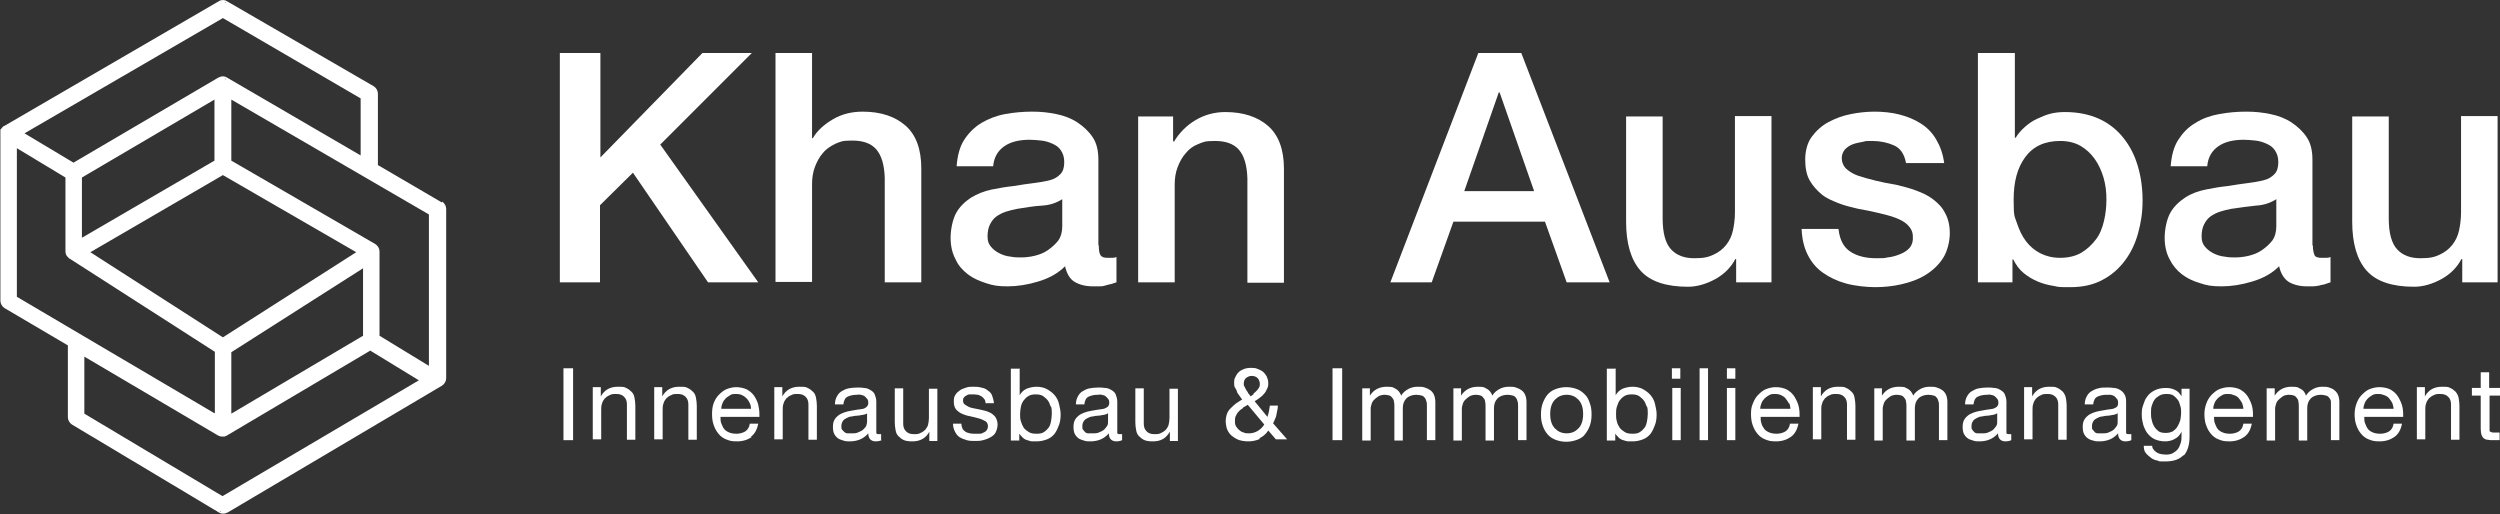 <svg xmlns="http://www.w3.org/2000/svg" viewBox="0 0 622.5 128.1"><rect x="0" y="0" width="622.5" height="128.1" fill="#333333" stroke="none"/><defs><style>      .cls-1 {        fill: #fff;      }    </style></defs><g><g id="Ebene_2"><g id="Ebene_1-2"><path class="cls-1" d="M110,50.4l-15.9-9.3v-17.8c0-.7-.4-1.4-1-1.8L56.5.3c-.3-.2-.7-.3-1-.3s-.7.1-1,.3L1,31.4s0,0-.1,0h0c-.1.1-.2.2-.3.3,0,0,0,0,0,0,0,0-.2.2-.2.3,0,0,0,0,0,0H.3c0,0-.1.2-.2.3h0c0,.2,0,.3,0,.4,0,0,0,0,0,0,0,0,0,.2,0,.3v41.9c0,.7.4,1.4,1,1.8l15.8,9.3v17.9c0,.7.4,1.4,1,1.8l36.6,21.9c.3.2.7.3,1.1.3s.7-.1,1.1-.3l53.4-31.6c.6-.4,1-1.1,1-1.8v-42.2c0-.7-.4-1.4-1-1.8h0ZM93.5,23.3v18.1l16.2,9.4-16.2-9.4v-18.1c0-.3,0-.6-.2-.8.1.2.2.5.2.8ZM55.5,84l-33-21.2,33-19.2,33.2,19.2-33.2,21.2ZM53.4,24.8v15.2l-33,19.2v-15l33-19.4ZM55.5,108.1c0,0,.2,0,.3,0,0,0,0,0,0,0,0,0,0,0,0,0,0,0-.2,0-.3,0s-.2,0-.3,0c0,0,.2,0,.3,0ZM57.6,102.9v-15.2l32.8-20.9v16.8s-32.8,19.4-32.8,19.4ZM90.9,65.8l-33.8,21.6h0l33.8-21.6h0ZM89.7,62.8l-34.1-19.7,34.1,19.7h0ZM55.1,19.6s0,0,.1,0c0,0,0,0-.1,0ZM55.5,19.6h0c0,0,.2,0,.3,0,0,0-.2,0-.3,0ZM55.9,19.6c.1,0,.3,0,.4.2l34,19.8-34-19.8c-.1,0-.3-.1-.4-.2ZM89.8,38.7l-33.3-19.4c-.3-.2-.7-.3-1-.3s-.7.1-1.1.3l-36.1,21.2-12.2-7.3L55.5,4.5l34.3,20v14.2h0ZM16.9,63.2c-.1-.2-.1-.4-.1-.7,0,.2,0,.5.1.7ZM53.4,102.9L4.2,73.9v-37l12.1,7.3v18.4c0,.6.2,1.1.7,1.5.1.2.3.3.5.4l36,23.1s0,15.2,0,15.2ZM55.5,123.6l-34.5-20.6v-14.2l33.4,19.7c0,0,.2,0,.2.1.1,0,.3,0,.4.1h0c.1,0,.2,0,.4,0s.2,0,.4,0h0c.1,0,.2,0,.3-.1,0,0,.2,0,.3-.1l35.8-21.2,12.1,7.4-49,28.9h0ZM56.1,108h0,0c0,0,.1,0,.2,0,0,0-.1,0-.2,0ZM106.8,91.1l-12.3-7.5v-21c0-.7-.4-1.4-1-1.8l-35.9-20.8v-15.2l49.2,28.6v37.7h0ZM105.4,94.6l-13.1-8,13.1,8h0ZM92.7,21.9L56.3.7c-.1,0-.2-.1-.4-.2.1,0,.3,0,.4.2,0,0,36.4,21.2,36.4,21.2ZM55.8.5c0,0-.2,0-.3,0h0c0,0,.2,0,.3,0ZM54.7,127.3l-36.6-21.9c0,0-.1,0-.2-.1,0,0,.1,0,.2.1l36.6,21.9c.1,0,.3.1.4.2-.1,0-.3,0-.4-.2ZM109.7,95.8l-53.4,31.6,53.4-31.6c.2-.1.4-.3.6-.6-.1.2-.3.4-.6.6Z"></path><path class="cls-1" d="M139.5,13.2h10v26l25.4-26h12.3l-22.8,22.8,24.4,34.3h-12.5l-18.7-27.3-8.2,8.1v19.2h-10V13.2Z"></path><path class="cls-1" d="M193.1,13.2h9.1v21.2h.2c1.1-1.9,2.8-3.4,5-4.7s4.7-1.9,7.4-1.9c4.5,0,8.1,1.2,10.7,3.5s3.9,5.9,3.9,10.6v28.4h-9.1v-26c-.1-3.2-.8-5.6-2.1-7.1s-3.3-2.2-6-2.2-2.9.3-4.2.8c-1.2.6-2.3,1.3-3.1,2.3-.9,1-1.5,2.2-2,3.5-.5,1.3-.7,2.8-.7,4.2v24.4h-9.1V13.2Z"></path><path class="cls-1" d="M273.6,61.1c0,1.1.1,1.9.4,2.4s.9.7,1.7.7h1c.4,0,.8,0,1.3-.2v6.3c-.3.1-.7.2-1.2.4-.5.1-1,.2-1.6.4s-1.1.2-1.6.2c-.5,0-1,0-1.4,0-1.9,0-3.4-.4-4.6-1.1s-2-2.1-2.4-3.9c-1.8,1.8-4,3-6.7,3.8-2.6.8-5.2,1.2-7.6,1.2s-3.6-.2-5.4-.8-3.2-1.2-4.5-2.2-2.4-2.2-3.1-3.8c-.8-1.5-1.2-3.3-1.2-5.3s.5-4.6,1.4-6.2,2.2-2.8,3.7-3.8c1.5-.9,3.2-1.6,5.1-2,1.9-.4,3.8-.7,5.7-.9,1.6-.3,3.2-.5,4.7-.7s2.8-.4,4-.7,2-.8,2.7-1.5,1-1.7,1-3-.3-2.1-.8-2.9-1.2-1.3-2.1-1.7-1.8-.7-2.8-.8-2-.2-2.9-.2c-2.6,0-4.7.5-6.3,1.6-1.6,1.1-2.6,2.7-2.8,5h-9.1c.2-2.7.8-4.9,1.9-6.6s2.6-3.2,4.3-4.2,3.7-1.8,5.9-2.2,4.4-.6,6.7-.6,4,.2,6,.6,3.8,1.1,5.3,2.1,2.8,2.2,3.8,3.7,1.4,3.4,1.4,5.6v21.3h0ZM264.5,49.6c-1.4.9-3.1,1.5-5.1,1.6s-4.1.5-6.1.8c-1,.2-1.9.4-2.8.7s-1.7.7-2.4,1.2c-.7.5-1.2,1.2-1.6,2s-.6,1.8-.6,3,.3,1.9.9,2.6c.6.7,1.3,1.2,2.1,1.6.8.4,1.7.7,2.7.8,1,.2,1.9.2,2.7.2s2.1-.1,3.3-.4c1.2-.3,2.3-.7,3.3-1.4s1.9-1.5,2.6-2.4c.7-1,1-2.2,1-3.6v-6.8h0Z"></path><path class="cls-1" d="M283.5,29h8.6v6.1l.2.2c1.4-2.3,3.2-4.1,5.4-5.4s4.7-2,7.4-2c4.5,0,8.1,1.2,10.7,3.5,2.6,2.3,3.9,5.9,3.9,10.6v28.4h-9.1v-26c-.1-3.2-.8-5.6-2.1-7.1s-3.3-2.2-6-2.2-2.9.3-4.2.8-2.3,1.3-3.1,2.3c-.9,1-1.5,2.2-2,3.5-.5,1.3-.7,2.8-.7,4.2v24.4h-9.1V29h0Z"></path><path class="cls-1" d="M368.2,13.2h10.6l22,57.1h-10.7l-5.4-15.1h-22.8l-5.4,15.1h-10.3l21.9-57.1h0ZM364.6,47.6h17.4l-8.6-24.6h-.2l-8.6,24.6Z"></path><path class="cls-1" d="M441.3,70.3h-9v-5.8h-.2c-1.1,2.1-2.8,3.8-5,5s-4.5,1.9-6.8,1.9c-5.4,0-9.4-1.3-11.8-4s-3.6-6.8-3.6-12.2v-26.2h9.1v25.4c0,3.6.7,6.2,2.1,7.7,1.4,1.5,3.3,2.2,5.8,2.2s3.5-.3,4.8-.9,2.3-1.4,3.1-2.4,1.4-2.2,1.7-3.6.5-2.9.5-4.5v-24h9.1v41.4h0Z"></path><path class="cls-1" d="M457.8,57.1c.3,2.7,1.3,4.5,3,5.6s3.9,1.6,6.3,1.6,1.8,0,2.9-.2c1.1-.1,2.1-.4,3.1-.8s1.8-.9,2.4-1.6.9-1.7.8-2.8c0-1.2-.5-2.1-1.3-2.9s-1.8-1.3-3.1-1.8-2.7-.8-4.3-1.2-3.2-.7-4.9-1c-1.7-.4-3.4-.8-4.9-1.4s-3-1.2-4.2-2.2-2.2-2.1-3-3.5-1.1-3.2-1.1-5.2.5-4.1,1.6-5.6c1.1-1.5,2.5-2.8,4.2-3.7s3.5-1.6,5.6-2c2-.4,4-.6,5.9-.6s4.2.2,6.1.7c2,.5,3.7,1.2,5.3,2.2s2.9,2.3,3.9,4,1.7,3.6,2,5.9h-9.5c-.4-2.2-1.4-3.7-3-4.4s-3.4-1.1-5.4-1.1-1.4,0-2.3.2-1.7.3-2.5.6c-.8.3-1.4.7-2,1.3-.5.6-.8,1.3-.8,2.2s.4,2,1.2,2.7c.8.7,1.8,1.3,3,1.7s2.7.8,4.3,1.2,3.2.7,5,1c1.6.4,3.3.8,4.9,1.4s3,1.2,4.3,2.2,2.3,2,3,3.4c.8,1.4,1.2,3.1,1.2,5.1s-.6,4.5-1.7,6.2c-1.1,1.7-2.6,3.1-4.4,4.2-1.8,1.1-3.8,1.8-6,2.3s-4.4.7-6.5.7-5-.3-7.2-.9-4.1-1.5-5.8-2.7-2.9-2.7-3.8-4.5c-.9-1.8-1.4-3.9-1.5-6.4h9.1,0Z"></path><path class="cls-1" d="M492.6,13.2h9.1v21.1h.2c.6-1,1.4-1.9,2.3-2.7.9-.8,1.9-1.5,3-2s2.2-1,3.4-1.3,2.4-.4,3.6-.4c3.2,0,6.1.6,8.5,1.7s4.4,2.7,6,4.7,2.8,4.3,3.6,7,1.2,5.5,1.2,8.6-.4,5.5-1.1,8.1c-.7,2.6-1.8,4.9-3.3,6.9s-3.3,3.6-5.6,4.8c-2.2,1.2-4.9,1.8-7.9,1.8s-2.8,0-4.2-.3c-1.4-.2-2.8-.6-4-1.1s-2.4-1.2-3.5-2.1-1.9-2-2.6-3.4h-.2v5.7h-8.6V13.2h0ZM524.5,49.7c0-1.9-.2-3.7-.7-5.4s-1.2-3.3-2.2-4.7c-1-1.4-2.2-2.5-3.6-3.3-1.4-.8-3.1-1.2-5-1.2-3.8,0-6.7,1.3-8.7,4-2,2.7-2.9,6.2-2.9,10.6s.2,4,.8,5.8,1.3,3.3,2.3,4.6,2.2,2.3,3.6,3,3,1.1,4.9,1.1,3.8-.4,5.3-1.3,2.6-2,3.6-3.3,1.6-2.9,2-4.6.6-3.5.6-5.3h0Z"></path><path class="cls-1" d="M575.9,61.1c0,1.1.2,1.9.4,2.4s.9.7,1.7.7h1c.4,0,.8,0,1.3-.2v6.3c-.3.1-.7.2-1.2.4s-1,.2-1.6.4c-.5.1-1.1.2-1.6.2-.5,0-1,0-1.4,0-1.9,0-3.4-.4-4.6-1.1-1.2-.8-2-2.1-2.4-3.9-1.8,1.8-4,3-6.7,3.8-2.6.8-5.2,1.2-7.6,1.2s-3.7-.2-5.4-.8c-1.7-.5-3.2-1.2-4.5-2.2s-2.3-2.2-3.1-3.8c-.8-1.5-1.2-3.3-1.2-5.3s.5-4.6,1.4-6.2c.9-1.6,2.2-2.8,3.7-3.8s3.2-1.6,5.1-2c1.9-.4,3.8-.7,5.7-.9,1.7-.3,3.2-.5,4.7-.7s2.8-.4,4-.7,2-.8,2.7-1.5,1-1.7,1-3-.3-2.1-.8-2.9-1.2-1.3-2.1-1.7-1.8-.7-2.8-.8-2-.2-2.9-.2c-2.6,0-4.7.5-6.3,1.6s-2.6,2.7-2.8,5h-9.1c.2-2.7.8-4.9,1.9-6.6s2.5-3.2,4.3-4.2c1.7-1.1,3.7-1.8,5.9-2.2s4.4-.6,6.7-.6,4,.2,6,.6,3.8,1.1,5.3,2.1,2.8,2.2,3.8,3.7c1,1.5,1.4,3.4,1.4,5.6v21.3h0ZM566.8,49.6c-1.4.9-3.1,1.5-5.1,1.6-2,.2-4,.5-6.1.8-1,.2-1.9.4-2.8.7s-1.7.7-2.4,1.2c-.7.5-1.2,1.2-1.6,2s-.6,1.8-.6,3,.3,1.9.9,2.6c.6.7,1.3,1.2,2.1,1.6.8.4,1.7.7,2.7.8,1,.2,1.9.2,2.7.2s2.1-.1,3.3-.4c1.2-.3,2.3-.7,3.3-1.4s1.9-1.5,2.6-2.4c.7-1,1-2.2,1-3.6v-6.8h0Z"></path><path class="cls-1" d="M622.1,70.3h-9v-5.8h-.2c-1.1,2.1-2.8,3.8-5,5s-4.5,1.9-6.8,1.9c-5.4,0-9.4-1.3-11.8-4s-3.6-6.8-3.6-12.2v-26.2h9.1v25.4c0,3.6.7,6.2,2.1,7.7s3.3,2.2,5.8,2.2,3.5-.3,4.8-.9c1.3-.6,2.3-1.4,3.1-2.4s1.4-2.2,1.7-3.6.5-2.9.5-4.5v-24h9.1v41.4h0Z"></path><path class="cls-1" d="M142.7,91.7v17.9h-2.4v-17.9h2.4Z"></path><path class="cls-1" d="M149.6,96.6v2.1h0c.9-1.6,2.3-2.4,4.2-2.4s1.6.1,2.1.3,1,.6,1.4,1c.4.4.6.9.7,1.5.1.6.2,1.2.2,1.9v8.5h-2.1v-8.8c0-.8-.2-1.4-.7-1.9s-1.1-.7-1.9-.7-1.2,0-1.7.3c-.5.2-.9.5-1.2.8-.3.4-.6.8-.7,1.3-.2.5-.2,1-.2,1.6v7.3h-2.1v-13h2,0Z"></path><path class="cls-1" d="M164.9,96.6v2.1h0c.9-1.6,2.3-2.4,4.2-2.4s1.6.1,2.1.3,1,.6,1.4,1c.4.4.6.9.7,1.5.1.6.2,1.2.2,1.9v8.5h-2.1v-8.8c0-.8-.2-1.4-.7-1.9s-1.1-.7-1.9-.7-1.2,0-1.7.3c-.5.2-.9.5-1.2.8-.3.4-.6.8-.7,1.3-.2.5-.2,1-.2,1.6v7.3h-2.1v-13h2,0Z"></path><path class="cls-1" d="M187.2,108.8c-1,.7-2.2,1.1-3.7,1.1s-1.9-.2-2.7-.5c-.8-.3-1.4-.8-1.9-1.4-.5-.6-.9-1.3-1.2-2.2-.3-.8-.4-1.8-.4-2.7,0-1,.1-1.9.4-2.7s.7-1.5,1.3-2.1,1.2-1.1,1.9-1.4c.8-.3,1.6-.5,2.4-.5s2.1.2,2.9.7,1.4,1.1,1.8,1.8.8,1.5.9,2.4c.2.9.2,1.7.2,2.5h-9.7c0,.6,0,1.1.2,1.6s.4,1,.7,1.4c.3.4.8.7,1.3.9s1.1.3,1.8.3,1.6-.2,2.2-.6,1-1.1,1.1-1.9h2.1c-.3,1.5-.9,2.6-1.9,3.3h0ZM186.7,100.4c-.2-.4-.4-.8-.8-1.2s-.7-.6-1.1-.8-.9-.3-1.5-.3-1.1,0-1.5.3-.8.5-1.1.8c-.3.3-.6.7-.8,1.2s-.3.9-.3,1.4h7.4c0-.5-.1-1-.3-1.4Z"></path><path class="cls-1" d="M194.8,96.6v2.1h0c.9-1.6,2.3-2.4,4.2-2.4s1.6.1,2.1.3,1,.6,1.4,1c.4.4.6.9.7,1.5.1.6.2,1.2.2,1.9v8.5h-2.1v-8.8c0-.8-.2-1.4-.7-1.9s-1.1-.7-1.9-.7-1.2,0-1.7.3c-.5.2-.9.5-1.2.8-.3.4-.6.8-.7,1.3-.2.5-.2,1-.2,1.6v7.3h-2.1v-13h2,0Z"></path><path class="cls-1" d="M219.5,109.6c-.4.2-.9.3-1.5.3s-1-.2-1.3-.5-.5-.8-.5-1.5c-.6.7-1.3,1.2-2,1.5s-1.6.5-2.5.5-1.1,0-1.7-.2-1-.3-1.4-.6c-.4-.3-.7-.7-.9-1.1s-.3-1-.3-1.7.1-1.3.4-1.8.6-.8,1-1.1.9-.5,1.4-.7c.5-.2,1.1-.3,1.6-.4.6-.1,1.1-.2,1.7-.3s1-.1,1.4-.2.7-.3.9-.5c.2-.2.4-.5.4-.9s0-.8-.3-1.1-.4-.5-.7-.7-.6-.2-.9-.3-.7,0-1,0c-.9,0-1.7.2-2.3.5-.6.3-.9,1-1,1.9h-2.1c0-.8.2-1.5.5-2,.3-.6.7-1,1.2-1.3s1.1-.6,1.7-.7,1.3-.2,2.1-.2,1.2,0,1.7.1c.6,0,1.1.2,1.6.5s.9.6,1.1,1.1.4,1.1.4,1.8v6.7c0,.5,0,.9,0,1.1,0,.2.2.3.6.3s.4,0,.6,0v1.7h0ZM216,102.9c-.3.2-.6.3-1.1.4-.4,0-.9.2-1.4.2s-1,.1-1.4.2c-.5,0-.9.2-1.3.4-.4.2-.7.4-.9.7s-.4.7-.4,1.3,0,.7.2.9.3.4.6.6c.2.2.5.3.8.3s.6,0,.9,0c.7,0,1.3,0,1.8-.3.5-.2.9-.4,1.2-.7s.6-.6.7-.9.2-.7.2-1v-2.2h0Z"></path><path class="cls-1" d="M231.4,109.6v-2.1h0c-.4.8-1,1.4-1.7,1.8s-1.5.6-2.5.6-1.6-.1-2.1-.3-1-.6-1.4-1-.6-.9-.7-1.5-.2-1.2-.2-1.9v-8.5h2.1v8.8c0,.8.2,1.4.7,1.9s1.1.7,1.9.7,1.2,0,1.7-.3c.5-.2.9-.5,1.2-.8.3-.4.6-.8.7-1.3s.2-1,.2-1.6v-7.3h2.1v13h-2,0Z"></path><path class="cls-1" d="M239.6,106.7c.2.3.5.6.8.8s.7.3,1.1.4.8.1,1.3.1.7,0,1.1,0c.4,0,.7-.1,1-.3.3-.1.6-.3.8-.6.2-.3.3-.6.3-1s-.2-1-.6-1.2-.9-.5-1.6-.7-1.3-.3-2-.5c-.7-.1-1.4-.3-2.1-.6s-1.1-.6-1.6-1.1c-.4-.5-.6-1.1-.6-2s.1-1.2.4-1.7c.3-.5.7-.8,1.1-1.1s1-.5,1.6-.7,1.1-.2,1.7-.2,1.4,0,2,.2c.6.1,1.2.3,1.6.7.5.3.9.7,1.1,1.2s.4,1.2.5,2h-2.1c0-.4-.1-.8-.3-1-.2-.3-.4-.5-.7-.7-.3-.2-.6-.3-.9-.4-.3,0-.7-.1-1-.1s-.6,0-1,0-.6.1-.9.3-.5.3-.6.5c-.2.2-.2.5-.2.8s.1.7.4.9c.3.2.6.4,1,.6.4.2.9.3,1.4.4.5.1,1,.2,1.5.3.5.1,1.1.3,1.6.4.5.2,1,.4,1.4.7s.7.6.9,1c.2.4.4.9.4,1.6s-.2,1.4-.5,2-.8.9-1.3,1.2c-.5.3-1.1.5-1.8.7s-1.3.2-2,.2-1.4,0-2.1-.2-1.2-.4-1.7-.7-.9-.8-1.2-1.4c-.3-.6-.5-1.2-.5-2h2.1c0,.5.1.9.3,1.2h0Z"></path><path class="cls-1" d="M253.9,91.7v6.7h0c.4-.7.9-1.2,1.7-1.6.8-.3,1.6-.5,2.5-.5s1.9.2,2.6.6,1.4.9,1.9,1.5c.5.6.9,1.3,1.1,2.2s.4,1.7.4,2.6-.1,1.8-.4,2.6-.6,1.5-1.1,2.2c-.5.6-1.1,1.1-1.9,1.4s-1.6.5-2.6.5-.7,0-1.1,0c-.4,0-.8-.2-1.2-.3s-.8-.3-1.1-.6-.6-.6-.9-1h0v1.7h-2.1v-17.9h2.1ZM261.6,101.2c-.2-.6-.4-1.1-.7-1.5-.3-.4-.8-.8-1.2-1.1-.5-.3-1.1-.4-1.8-.4s-1.3.1-1.8.4-.9.7-1.2,1.1-.6,1-.7,1.6-.2,1.2-.2,1.8,0,1.2.2,1.8.4,1.1.7,1.6c.3.4.8.8,1.3,1.1.5.3,1.1.4,1.9.4s1.4-.1,1.8-.4c.5-.3.9-.7,1.2-1.1s.5-1,.6-1.6c.1-.6.2-1.2.2-1.9s0-1.2-.2-1.8h0Z"></path><path class="cls-1" d="M279.4,109.6c-.4.2-.9.3-1.5.3s-1-.2-1.3-.5c-.3-.3-.5-.8-.5-1.5-.6.7-1.3,1.2-2,1.5s-1.6.5-2.5.5-1.1,0-1.7-.2-1-.3-1.4-.6c-.4-.3-.7-.7-.9-1.1s-.3-1-.3-1.7.1-1.3.4-1.8.6-.8,1-1.1.9-.5,1.4-.7c.5-.2,1.1-.3,1.6-.4.6-.1,1.1-.2,1.7-.3s1-.1,1.4-.2c.4-.1.7-.3,1-.5.2-.2.4-.5.4-.9s0-.8-.3-1.1-.4-.5-.7-.7-.6-.2-.9-.3-.7,0-1,0c-.9,0-1.7.2-2.3.5-.6.3-.9,1-1,1.9h-2.1c0-.8.2-1.5.5-2,.3-.6.7-1,1.2-1.3s1.1-.6,1.7-.7,1.3-.2,2.1-.2,1.2,0,1.7.1c.6,0,1.1.2,1.6.5s.9.6,1.1,1.1.4,1.1.4,1.8v6.7c0,.5,0,.9,0,1.1,0,.2.2.3.6.3s.4,0,.6,0v1.7h0ZM275.9,102.9c-.3.2-.6.3-1,.4-.4,0-.9.2-1.4.2s-1,.1-1.4.2c-.5,0-.9.2-1.3.4-.4.2-.7.4-.9.7s-.4.7-.4,1.3,0,.7.2.9c.1.2.3.4.5.6.2.2.5.3.8.3s.6,0,1,0c.7,0,1.3,0,1.8-.3.5-.2.9-.4,1.2-.7s.5-.6.7-.9.2-.7.2-1v-2.2h0Z"></path><path class="cls-1" d="M291.3,109.6v-2.1h0c-.5.8-1,1.4-1.7,1.8s-1.5.6-2.5.6-1.6-.1-2.1-.3-1-.6-1.4-1-.6-.9-.7-1.5-.2-1.2-.2-1.9v-8.5h2.1v8.8c0,.8.2,1.4.7,1.9s1.1.7,1.9.7,1.2,0,1.7-.3c.5-.2.9-.5,1.2-.8.3-.4.6-.8.7-1.3s.2-1,.2-1.6v-7.3h2.1v13h-2,0Z"></path><path class="cls-1" d="M313.7,109.3c-.9.4-1.9.6-2.9.6s-2.2-.2-2.9-.6c-.7-.4-1.3-.8-1.7-1.3-.4-.5-.7-1.1-.8-1.6s-.2-1-.2-1.4c0-.7.1-1.3.3-1.9s.5-1,.9-1.4c.4-.4.8-.8,1.3-1.2.5-.3,1-.7,1.6-1-.2-.3-.5-.7-.7-1-.2-.3-.5-.6-.6-1s-.3-.7-.5-1-.2-.8-.2-1.2,0-.9.3-1.4c.2-.4.4-.8.8-1.2s.8-.6,1.3-.8,1.1-.3,1.7-.3,1.1,0,1.6.2,1,.4,1.4.7c.4.3.7.7,1,1.2.2.5.4,1,.4,1.6s0,1-.3,1.5c-.2.5-.4.9-.8,1.3-.3.4-.7.7-1.1,1s-.8.6-1.2.8l3.2,3.9c.3-.9.5-1.9.6-2.8h2c0,.5-.1,1-.2,1.4s-.1.7-.2,1c0,.3-.2.6-.3.9-.1.3-.3.7-.5,1.1l3.5,4h-2.8l-1.9-2.2c-.5.8-1.3,1.5-2.2,1.9h0ZM309.4,101.7c-.4.2-.7.5-1,.8s-.5.7-.7,1.1c-.2.4-.2.9-.2,1.4s.1.9.3,1.2.5.7.8.9c.3.3.7.5,1.1.6.4.2.8.2,1.3.2.8,0,1.5-.2,2.2-.6.6-.4,1.2-.9,1.6-1.6l-4.1-4.9c-.4.2-.8.5-1.2.7h0ZM312.1,98c.3-.2.5-.4.8-.7s.4-.5.6-.8.2-.7.2-1-.2-1-.5-1.3c-.4-.4-.9-.6-1.5-.6s-1,.2-1.4.5-.6.8-.6,1.4,0,.5.2.8.2.5.4.8c.2.3.4.5.5.8.2.2.4.5.6.8.2-.2.5-.3.8-.6h0Z"></path><path class="cls-1" d="M334.2,91.7v17.9h-2.4v-17.9h2.4Z"></path><path class="cls-1" d="M341.1,96.6v1.9h0c1-1.5,2.4-2.2,4.2-2.2s1.5.2,2.2.5c.6.3,1.1.9,1.4,1.7.4-.7,1-1.2,1.7-1.6s1.5-.6,2.4-.6,1.2,0,1.8.2,1,.4,1.4.7c.4.3.7.7.9,1.2.2.5.3,1.1.3,1.7v9.5h-2.1v-8.5c0-.4,0-.8-.1-1.1s-.2-.7-.4-.9c-.2-.3-.4-.5-.8-.6s-.8-.2-1.3-.2c-1,0-1.9.3-2.5.9s-.9,1.4-.9,2.4v8.1h-2.1v-8.5c0-.4,0-.8-.1-1.2,0-.3-.2-.7-.4-.9-.2-.3-.4-.5-.7-.6s-.7-.2-1.2-.2-1.1.1-1.6.4-.8.6-1.1.9-.5.7-.6,1.1-.2.7-.2.9v8.1h-2.1v-13h2,0Z"></path><path class="cls-1" d="M363.8,96.6v1.9h0c1-1.5,2.4-2.2,4.2-2.2s1.5.2,2.2.5c.6.3,1.1.9,1.4,1.7.4-.7,1-1.2,1.7-1.6s1.5-.6,2.4-.6,1.2,0,1.8.2,1,.4,1.4.7c.4.3.7.7.9,1.2.2.5.3,1.1.3,1.7v9.5h-2.1v-8.5c0-.4,0-.8-.1-1.1s-.2-.7-.4-.9c-.2-.3-.4-.5-.8-.6s-.8-.2-1.3-.2c-1,0-1.9.3-2.5.9s-.9,1.4-.9,2.4v8.1h-2.1v-8.5c0-.4,0-.8-.1-1.2,0-.3-.2-.7-.4-.9-.2-.3-.4-.5-.7-.6s-.7-.2-1.2-.2-1.1.1-1.6.4-.8.6-1.1.9-.5.7-.6,1.1-.2.7-.2.9v8.1h-2.1v-13h2,0Z"></path><path class="cls-1" d="M384.1,100.5c.3-.8.7-1.6,1.2-2.2s1.2-1.1,2-1.4,1.7-.5,2.7-.5,1.9.2,2.7.5,1.4.8,2,1.4.9,1.3,1.2,2.2c.3.8.4,1.7.4,2.7s-.1,1.8-.4,2.7-.7,1.5-1.2,2.2-1.2,1.1-2,1.4c-.8.3-1.7.5-2.7.5s-1.9-.2-2.7-.5c-.8-.3-1.5-.8-2-1.4s-.9-1.3-1.2-2.2-.4-1.7-.4-2.7.1-1.8.4-2.7ZM386.3,105.2c.2.6.5,1.1.9,1.5.4.4.8.7,1.3.9.5.2,1,.3,1.6.3s1.1-.1,1.6-.3c.5-.2.9-.5,1.3-.9s.7-.9.9-1.5.3-1.3.3-2.1-.1-1.5-.3-2.1c-.2-.6-.5-1.1-.9-1.5s-.8-.7-1.3-.9c-.5-.2-1-.3-1.6-.3s-1.1.1-1.6.3c-.5.2-.9.5-1.3.9-.4.4-.7.9-.9,1.5s-.3,1.3-.3,2.1.1,1.5.3,2.1Z"></path><path class="cls-1" d="M402.3,91.7v6.7h0c.4-.7.9-1.2,1.7-1.6.8-.3,1.6-.5,2.5-.5s1.9.2,2.6.6,1.4.9,1.9,1.5c.5.6.9,1.3,1.1,2.2s.4,1.7.4,2.6-.1,1.8-.4,2.6-.6,1.5-1.1,2.2c-.5.6-1.1,1.1-1.9,1.4s-1.6.5-2.6.5-.7,0-1.1,0c-.4,0-.8-.2-1.2-.3s-.8-.3-1.1-.6-.6-.6-.9-1h0v1.7h-2.1v-17.9h2.1ZM410,101.2c-.2-.6-.4-1.1-.7-1.5-.3-.4-.8-.8-1.2-1.1-.5-.3-1.1-.4-1.8-.4s-1.3.1-1.8.4-.9.7-1.2,1.1-.5,1-.7,1.6-.2,1.2-.2,1.8,0,1.2.2,1.8c.1.6.4,1.1.7,1.6.3.4.8.8,1.3,1.1.5.3,1.1.4,1.9.4s1.4-.1,1.8-.4c.5-.3.9-.7,1.2-1.1s.5-1,.6-1.6c.1-.6.2-1.2.2-1.9s0-1.2-.2-1.8h0Z"></path><path class="cls-1" d="M416.3,94.3v-2.6h2.1v2.6h-2.1ZM418.5,96.6v13h-2.1v-13h2.1Z"></path><path class="cls-1" d="M425.3,91.7v17.9h-2.1v-17.9h2.1Z"></path><path class="cls-1" d="M430,94.3v-2.6h2.1v2.6h-2.1ZM432.1,96.6v13h-2.1v-13h2.1Z"></path><path class="cls-1" d="M445.9,108.8c-1,.7-2.2,1.1-3.7,1.1s-1.9-.2-2.7-.5c-.8-.3-1.4-.8-1.9-1.4-.5-.6-.9-1.3-1.2-2.2-.3-.8-.4-1.8-.4-2.7,0-1,.1-1.9.5-2.7.3-.8.7-1.5,1.3-2.1s1.2-1.1,1.9-1.4c.8-.3,1.6-.5,2.5-.5s2.1.2,2.9.7,1.4,1.1,1.8,1.8.8,1.5,1,2.4c.2.9.2,1.7.2,2.5h-9.7c0,.6,0,1.1.2,1.6.1.5.4,1,.7,1.4.3.4.8.7,1.3.9s1.1.3,1.8.3,1.6-.2,2.2-.6,1-1.1,1.1-1.9h2.1c-.3,1.5-.9,2.6-1.9,3.3h0ZM445.4,100.4c-.2-.4-.5-.8-.8-1.2s-.7-.6-1.1-.8-.9-.3-1.5-.3-1,0-1.5.3-.8.5-1.1.8c-.3.3-.6.7-.8,1.2s-.3.9-.3,1.4h7.5c0-.5-.1-1-.3-1.4h0Z"></path><path class="cls-1" d="M453.4,96.6v2.1h0c.9-1.6,2.3-2.4,4.2-2.4s1.6.1,2.1.3,1,.6,1.4,1c.4.4.6.9.7,1.5.1.6.2,1.2.2,1.9v8.5h-2.1v-8.8c0-.8-.2-1.4-.7-1.9s-1.1-.7-1.9-.7-1.2,0-1.7.3c-.5.2-.9.5-1.2.8-.3.4-.6.8-.7,1.3-.2.5-.2,1-.2,1.6v7.3h-2.1v-13h2,0Z"></path><path class="cls-1" d="M468.6,96.6v1.9h0c1-1.5,2.4-2.2,4.2-2.2s1.5.2,2.2.5c.6.3,1.1.9,1.4,1.7.4-.7,1-1.2,1.7-1.6s1.5-.6,2.4-.6,1.2,0,1.8.2,1,.4,1.4.7c.4.3.7.7.9,1.2.2.5.3,1.1.3,1.7v9.5h-2.1v-8.5c0-.4,0-.8-.1-1.1s-.2-.7-.4-.9c-.2-.3-.4-.5-.8-.6s-.8-.2-1.3-.2c-1,0-1.9.3-2.5.9s-.9,1.4-.9,2.4v8.1h-2.1v-8.5c0-.4,0-.8-.1-1.2,0-.3-.2-.7-.4-.9-.2-.3-.4-.5-.7-.6s-.7-.2-1.2-.2-1.1.1-1.6.4-.8.6-1.1.9-.5.7-.6,1.1-.2.7-.2.9v8.1h-2.1v-13h2,0Z"></path><path class="cls-1" d="M500.8,109.6c-.4.2-.9.3-1.5.3s-1-.2-1.3-.5c-.3-.3-.5-.8-.5-1.5-.6.7-1.3,1.2-2,1.5s-1.6.5-2.5.5-1.1,0-1.7-.2-1-.3-1.4-.6c-.4-.3-.7-.7-.9-1.1s-.3-1-.3-1.7.1-1.3.4-1.8.6-.8,1-1.1.9-.5,1.4-.7c.5-.2,1.1-.3,1.6-.4.6-.1,1.1-.2,1.7-.3s1-.1,1.4-.2c.4-.1.7-.3,1-.5.2-.2.4-.5.4-.9s0-.8-.3-1.1-.4-.5-.7-.7-.6-.2-.9-.3-.7,0-1,0c-.9,0-1.7.2-2.3.5-.6.3-.9,1-1,1.9h-2.1c0-.8.2-1.5.5-2,.3-.6.7-1,1.2-1.3s1.1-.6,1.7-.7,1.3-.2,2.1-.2,1.2,0,1.7.1c.6,0,1.1.2,1.6.5s.9.6,1.1,1.1.4,1.1.4,1.8v6.7c0,.5,0,.9,0,1.1,0,.2.2.3.6.3s.4,0,.6,0v1.7h0ZM497.3,102.9c-.3.2-.6.3-1,.4-.4,0-.9.2-1.4.2s-1,.1-1.4.2c-.5,0-.9.2-1.3.4-.4.2-.7.4-.9.7s-.4.7-.4,1.3,0,.7.2.9c.1.2.3.4.5.6.2.2.5.3.8.3s.6,0,1,0c.7,0,1.3,0,1.8-.3.5-.2.9-.4,1.2-.7s.5-.6.7-.9.2-.7.2-1v-2.2h0Z"></path><path class="cls-1" d="M506,96.6v2.1h0c.9-1.6,2.3-2.4,4.2-2.4s1.6.1,2.1.3,1,.6,1.4,1c.3.4.6.9.7,1.5.1.6.2,1.2.2,1.9v8.5h-2.1v-8.8c0-.8-.2-1.4-.7-1.9-.5-.5-1.1-.7-1.9-.7s-1.2,0-1.7.3c-.5.2-.9.5-1.2.8-.3.4-.6.8-.7,1.3-.2.5-.2,1-.2,1.6v7.3h-2.1v-13h2,0Z"></path><path class="cls-1" d="M530.7,109.6c-.4.2-.9.3-1.5.3s-1-.2-1.3-.5-.5-.8-.5-1.5c-.6.7-1.3,1.2-2,1.5s-1.6.5-2.5.5-1.1,0-1.7-.2c-.5-.1-1-.3-1.4-.6-.4-.3-.7-.7-.9-1.1s-.3-1-.3-1.7.1-1.3.4-1.8.6-.8,1-1.1.9-.5,1.4-.7c.5-.2,1.1-.3,1.6-.4.6-.1,1.1-.2,1.7-.3s1-.1,1.4-.2.7-.3,1-.5c.2-.2.3-.5.3-.9s0-.8-.3-1.1-.4-.5-.7-.7c-.3-.2-.6-.2-.9-.3-.3,0-.7,0-1,0-.9,0-1.7.2-2.3.5-.6.3-.9,1-1,1.9h-2.1c0-.8.2-1.5.5-2,.3-.6.7-1,1.2-1.3s1.1-.6,1.7-.7c.6-.2,1.3-.2,2.1-.2s1.2,0,1.7.1c.6,0,1.1.2,1.6.5s.8.6,1.1,1.1.4,1.1.4,1.8v6.7c0,.5,0,.9,0,1.1,0,.2.2.3.6.3s.4,0,.7,0v1.7h0ZM527.3,102.9c-.3.2-.6.3-1,.4-.4,0-.9.2-1.4.2s-1,.1-1.4.2c-.5,0-.9.2-1.3.4-.4.2-.7.4-.9.7s-.4.7-.4,1.3,0,.7.2.9.3.4.5.6c.2.2.5.3.8.3s.6,0,1,0c.7,0,1.3,0,1.8-.3.5-.2.9-.4,1.2-.7s.5-.6.7-.9.2-.7.2-1v-2.2h0Z"></path><path class="cls-1" d="M543.7,113.3c-1,1.1-2.5,1.6-4.6,1.6s-1.2,0-1.8-.2c-.6-.1-1.2-.3-1.7-.7s-.9-.7-1.3-1.2-.5-1.1-.5-1.8h2.1c0,.4.1.7.4,1,.2.3.5.5.8.7s.7.3,1.1.4c.4,0,.8.1,1.1.1.7,0,1.3-.1,1.8-.4s.9-.6,1.2-1c.3-.4.5-.9.7-1.5s.2-1.3.2-2v-.8h0c-.4.8-.9,1.4-1.7,1.8-.7.4-1.5.6-2.4.6s-1.8-.2-2.5-.5c-.7-.3-1.3-.8-1.8-1.4s-.8-1.3-1.1-2.1c-.2-.8-.4-1.6-.4-2.5s0-1.6.3-2.4.5-1.6,1-2.2c.5-.7,1.1-1.2,1.9-1.6.8-.4,1.7-.6,2.8-.6s1.6.2,2.3.5,1.2.9,1.6,1.6h0v-1.9h2v11.9c0,2.1-.5,3.7-1.5,4.8h0ZM541,107.4c.5-.3.9-.7,1.2-1.2.3-.5.5-1,.7-1.6.1-.6.2-1.2.2-1.8s0-1.1-.2-1.7-.3-1.1-.6-1.5c-.3-.4-.7-.8-1.1-1.1s-1-.4-1.7-.4-1.3.1-1.8.4-.9.6-1.2,1-.5.9-.7,1.5-.2,1.2-.2,1.8,0,1.2.2,1.8c.1.6.3,1.1.6,1.6.3.5.7.9,1.1,1.2.5.3,1,.4,1.8.4s1.3-.2,1.8-.4h0Z"></path><path class="cls-1" d="M558.8,108.8c-1,.7-2.2,1.1-3.7,1.1s-1.9-.2-2.7-.5c-.8-.3-1.4-.8-1.9-1.4-.5-.6-.9-1.3-1.2-2.2-.3-.8-.4-1.8-.4-2.7,0-1,.2-1.9.5-2.7s.7-1.5,1.3-2.1,1.2-1.1,1.9-1.4c.8-.3,1.6-.5,2.5-.5s2.1.2,2.9.7,1.4,1.1,1.8,1.8.8,1.5,1,2.4c.2.9.2,1.7.2,2.5h-9.7c0,.6,0,1.1.2,1.6s.4,1,.7,1.4c.3.4.8.7,1.3.9s1.1.3,1.8.3,1.6-.2,2.2-.6c.6-.4,1-1.1,1.1-1.9h2.1c-.3,1.5-.9,2.6-1.9,3.3h0ZM558.3,100.4c-.2-.4-.5-.8-.8-1.2s-.7-.6-1.2-.8-.9-.3-1.5-.3-1,0-1.5.3-.8.5-1.1.8c-.3.3-.6.7-.8,1.2s-.3.9-.3,1.4h7.5c0-.5-.2-1-.3-1.4h0Z"></path><path class="cls-1" d="M566.4,96.6v1.9h0c1-1.5,2.4-2.2,4.2-2.2s1.5.2,2.2.5c.7.3,1.1.9,1.4,1.7.4-.7,1-1.2,1.7-1.6.7-.4,1.5-.6,2.3-.6s1.2,0,1.8.2,1,.4,1.3.7c.4.3.7.7.9,1.2.2.5.3,1.1.3,1.7v9.5h-2.1v-8.5c0-.4,0-.8,0-1.1,0-.3-.2-.7-.4-.9-.2-.3-.4-.5-.8-.6s-.8-.2-1.3-.2c-1,0-1.9.3-2.5.9s-.9,1.4-.9,2.4v8.1h-2.1v-8.5c0-.4,0-.8-.1-1.2,0-.3-.2-.7-.4-.9-.2-.3-.4-.5-.7-.6s-.7-.2-1.2-.2-1.2.1-1.6.4-.8.6-1.1.9-.5.7-.6,1.1-.2.7-.2.9v8.1h-2.1v-13h2,0Z"></path><path class="cls-1" d="M596.2,108.8c-1,.7-2.2,1.1-3.7,1.1s-1.9-.2-2.7-.5c-.8-.3-1.4-.8-1.9-1.4-.5-.6-.9-1.3-1.2-2.2-.3-.8-.4-1.8-.4-2.7,0-1,.2-1.9.5-2.7s.7-1.5,1.3-2.1,1.2-1.1,1.9-1.4c.8-.3,1.6-.5,2.5-.5s2.1.2,2.9.7,1.4,1.1,1.8,1.8.8,1.5,1,2.4c.2.9.2,1.7.2,2.5h-9.7c0,.6,0,1.1.2,1.6s.4,1,.7,1.4c.3.4.8.7,1.3.9s1.1.3,1.8.3,1.6-.2,2.2-.6c.6-.4,1-1.1,1.1-1.9h2.1c-.3,1.5-.9,2.6-1.9,3.3h0ZM595.7,100.4c-.2-.4-.5-.8-.8-1.2s-.7-.6-1.2-.8-.9-.3-1.5-.3-1,0-1.5.3-.8.5-1.1.8c-.3.3-.6.7-.8,1.2s-.3.9-.3,1.4h7.5c0-.5-.2-1-.3-1.4h0Z"></path><path class="cls-1" d="M603.8,96.6v2.1h0c.9-1.6,2.3-2.4,4.2-2.4s1.6.1,2.1.3,1,.6,1.4,1c.3.4.6.9.7,1.5.1.6.2,1.2.2,1.9v8.5h-2.1v-8.8c0-.8-.2-1.4-.7-1.9-.5-.5-1.1-.7-1.9-.7s-1.2,0-1.7.3c-.5.2-.9.5-1.2.8-.3.4-.6.8-.7,1.3-.2.5-.2,1-.2,1.6v7.3h-2.1v-13h2,0Z"></path><path class="cls-1" d="M622.5,96.6v1.9h-2.6v8.1c0,.2,0,.4,0,.6s.1.3.2.3.3.1.5.2c.2,0,.5,0,.8,0h1v1.9h-1.6c-.5,0-1,0-1.4-.1-.4,0-.7-.2-1-.4-.2-.2-.4-.5-.5-.8-.1-.4-.2-.8-.2-1.5v-8.3h-2.2v-1.9h2.2v-3.9h2.1v3.9s2.6,0,2.6,0Z"></path></g></g></g></svg>